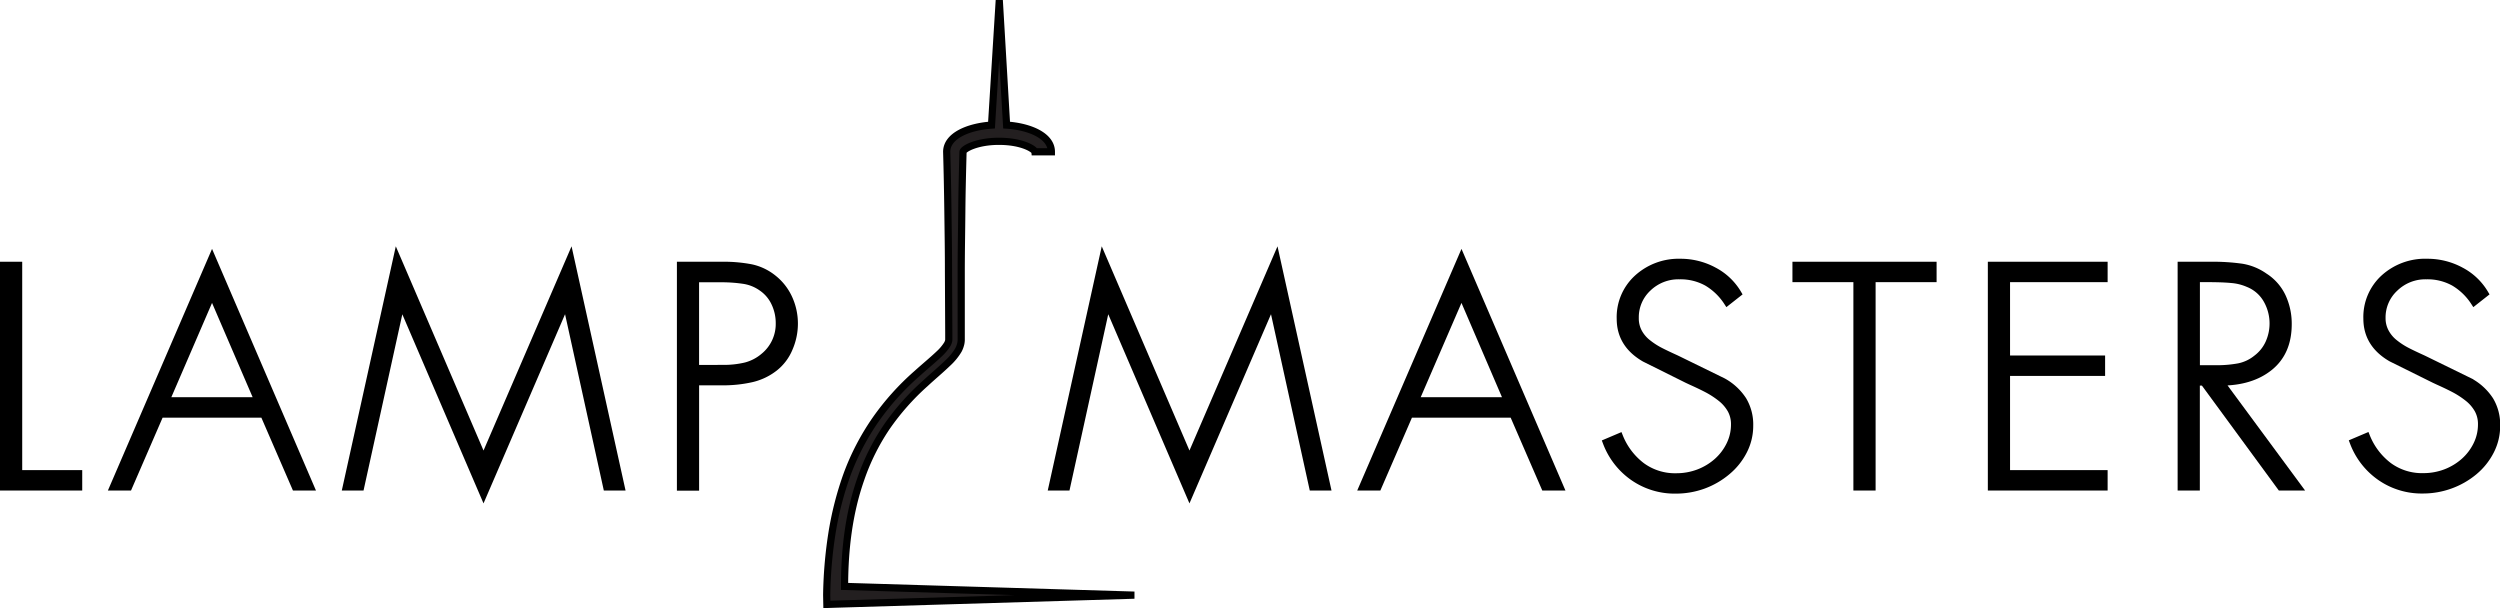 <svg xmlns="http://www.w3.org/2000/svg" viewBox="0 0 695.63 169.21"><defs><style>.cls-1{fill:none;stroke:#000;stroke-miterlimit:10;stroke-width:2px;}.cls-2{fill:#231f20;}</style></defs><title>Asset 1</title><g id="Layer_2" data-name="Layer 2"><g id="Layer_1-2" data-name="Layer 1"><path d="M5.18,131.81h16.7v3.68H1V73.83H5.18Z"/><path d="M44.59,115.21,35.8,135.49H31.54L59,71.79l27.4,63.7H82.17l-8.79-20.28ZM59,81.76,46.15,111.53H71.82Z"/><path d="M157.6,84.46h-.18l-22.88,53.08L111.75,84.46h-.17l-11.23,51h-4l14.09-63.7,24.1,56.1,24.19-56.1,14.09,63.7h-4Z"/><path d="M193.53,135.49h-4.18V73.83h11.57a40.43,40.43,0,0,1,8.05.69,14.59,14.59,0,0,1,6.13,2.91,15.05,15.05,0,0,1,4.44,5.68,16.9,16.9,0,0,1,1.48,7,17.21,17.21,0,0,1-1.43,6.79,13.39,13.39,0,0,1-4.05,5.4,16.31,16.31,0,0,1-6.44,3.07,35.94,35.94,0,0,1-8.18.85h-7.39Zm7.57-33a26.32,26.32,0,0,0,6.39-.69,12.68,12.68,0,0,0,5.09-2.66,11.7,11.7,0,0,0,4.27-9.24,13.08,13.08,0,0,0-1.27-5.68,10.54,10.54,0,0,0-3.69-4.3A11.62,11.62,0,0,0,207,78a41,41,0,0,0-6.61-.45h-6.87v25Z"/><polygon class="cls-1" points="5.18 131.81 21.88 131.81 21.88 135.49 1 135.49 1 73.83 5.18 73.83 5.18 131.81"/><path class="cls-1" d="M59,81.76,46.15,111.53H71.82ZM44.59,115.21,35.8,135.49H31.54L59,71.78l27.4,63.71H82.17l-8.79-20.28Z"/><polygon class="cls-1" points="157.6 84.46 157.42 84.46 134.54 137.54 111.75 84.46 111.58 84.46 100.35 135.49 96.35 135.49 110.44 71.78 134.54 127.89 158.73 71.78 172.82 135.49 168.82 135.49 157.6 84.46"/><path class="cls-1" d="M201.1,102.53a26.32,26.32,0,0,0,6.39-.69,12.68,12.68,0,0,0,5.09-2.66,11.7,11.7,0,0,0,4.27-9.24,13.08,13.08,0,0,0-1.27-5.68,10.54,10.54,0,0,0-3.69-4.3A11.62,11.62,0,0,0,207,78a41,41,0,0,0-6.61-.45h-6.87v25Zm-7.57,33h-4.18V73.83h11.57a40.43,40.43,0,0,1,8.05.69,14.69,14.69,0,0,1,6.14,2.91,15,15,0,0,1,4.43,5.68,16.9,16.9,0,0,1,1.48,7,17.21,17.21,0,0,1-1.43,6.79,13.39,13.39,0,0,1-4.05,5.4,16.31,16.31,0,0,1-6.44,3.07,35.94,35.94,0,0,1-8.18.85h-7.39Z"/><path d="M354,84.46h-.18L331,137.54,308.18,84.46H308l-11.22,51h-4l14.09-63.7,24.1,56.1,24.19-56.1,14.09,63.7h-4Z"/><path d="M392.22,115.21l-8.79,20.28h-4.26l27.49-63.7,27.41,63.7H429.8L421,115.21Zm14.44-33.45-12.88,29.77h25.67Z"/><path d="M480.61,84a17.13,17.13,0,0,0-5.61-5.4,15.2,15.2,0,0,0-7.7-1.88,12.2,12.2,0,0,0-8.79,3.44A11.13,11.13,0,0,0,455,88.47a8.11,8.11,0,0,0,.95,4,9.58,9.58,0,0,0,2.57,3,20.57,20.57,0,0,0,3.35,2.17q1.74.9,4.44,2.12l.52.25,12.53,6.13a15.5,15.5,0,0,1,5.65,5.2,13.24,13.24,0,0,1,1.83,7.07,15.26,15.26,0,0,1-1.66,7,18.18,18.18,0,0,1-4.56,5.73A22,22,0,0,1,474,135a22.33,22.33,0,0,1-7.7,1.35,20.12,20.12,0,0,1-11.84-3.6,20.6,20.6,0,0,1-7.48-9.65l3.66-1.55a19.1,19.1,0,0,0,6.17,8.13,15.65,15.65,0,0,0,9.66,3,17.08,17.08,0,0,0,6.13-1.11,16.54,16.54,0,0,0,5.18-3.1,15,15,0,0,0,3.57-4.7,12.81,12.81,0,0,0,1.3-5.65,8.31,8.31,0,0,0-1-4.13,11.12,11.12,0,0,0-2.74-3.19,24.56,24.56,0,0,0-3.57-2.37q-1.87-1-4.65-2.25l-1.22-.57-11.83-5.89c-4.53-2.61-6.79-6.3-6.79-11a14.66,14.66,0,0,1,4.7-11.24A17,17,0,0,1,467.56,73a19.45,19.45,0,0,1,9.31,2.33,16.8,16.8,0,0,1,6.7,6.34Z"/><path d="M520.89,135.49h-4.18v-58h-17V73.83h38.1v3.68h-17Z"/><path d="M558.21,77.51V99.92h26.45v3.68H558.21v28.21h27.15v3.68H554V73.83h31.32v3.68Z"/><path d="M639.3,135.49h-4.79l-21.4-29.19H611v29.19h-4.17V73.83H615a58.15,58.15,0,0,1,8.62.53A15.37,15.37,0,0,1,630,76.94a13.39,13.39,0,0,1,5,5.68,17.85,17.85,0,0,1,1.61,7.57q0,7.77-5.13,11.94t-13.66,4.17Zm-23-32.87a33.67,33.67,0,0,0,6.57-.54,11.36,11.36,0,0,0,4.91-2.33,11,11,0,0,0,3.44-4.29,13.3,13.3,0,0,0-.61-12.1,10.36,10.36,0,0,0-5.18-4.46,14.53,14.53,0,0,0-4.56-1.15q-2.58-.24-7.18-.24H611v25.11Z"/><path d="M688.36,84a16.94,16.94,0,0,0-5.61-5.4,15.17,15.17,0,0,0-7.7-1.88,12.2,12.2,0,0,0-8.79,3.44,11.17,11.17,0,0,0-3.56,8.34,8.11,8.11,0,0,0,1,4,9.55,9.55,0,0,0,2.56,3,20.57,20.57,0,0,0,3.35,2.17q1.74.9,4.44,2.12l.52.25,12.53,6.13a15.42,15.42,0,0,1,5.65,5.2,13.24,13.24,0,0,1,1.83,7.07,15.38,15.38,0,0,1-1.65,7,18.21,18.21,0,0,1-4.57,5.73,21.89,21.89,0,0,1-6.61,3.8,22.29,22.29,0,0,1-7.7,1.35,20.07,20.07,0,0,1-11.83-3.6,20.56,20.56,0,0,1-7.49-9.65l3.66-1.55a19.19,19.19,0,0,0,6.18,8.13,15.6,15.6,0,0,0,9.65,3,17.13,17.13,0,0,0,6.14-1.11,16.6,16.6,0,0,0,5.17-3.1,15,15,0,0,0,3.57-4.7,12.81,12.81,0,0,0,1.3-5.65,8.2,8.2,0,0,0-1-4.13,11.12,11.12,0,0,0-2.74-3.19,24.56,24.56,0,0,0-3.57-2.37q-1.87-1-4.65-2.25l-1.22-.57-11.83-5.89c-4.53-2.61-6.79-6.3-6.79-11a14.66,14.66,0,0,1,4.7-11.24A17,17,0,0,1,675.31,73a19.45,19.45,0,0,1,9.31,2.33,16.74,16.74,0,0,1,6.7,6.34Z"/><polygon class="cls-1" points="354.03 84.46 353.85 84.46 330.97 137.54 308.18 84.46 308 84.46 296.78 135.49 292.78 135.49 306.87 71.78 330.97 127.89 355.16 71.78 369.25 135.49 365.25 135.49 354.03 84.46"/><path class="cls-1" d="M406.66,81.76l-12.87,29.77h25.66Zm-14.44,33.45-8.79,20.28h-4.26l27.49-63.71,27.41,63.71H429.8L421,115.21Z"/><path class="cls-1" d="M480.61,84a17.13,17.13,0,0,0-5.61-5.4,15.2,15.2,0,0,0-7.7-1.88,12.2,12.2,0,0,0-8.79,3.44A11.13,11.13,0,0,0,455,88.47a8.11,8.11,0,0,0,.95,4,9.58,9.58,0,0,0,2.57,3,20.57,20.57,0,0,0,3.35,2.17q1.74.9,4.44,2.12l.52.25,12.53,6.13a15.59,15.59,0,0,1,5.65,5.2,13.24,13.24,0,0,1,1.83,7.07,15.26,15.26,0,0,1-1.66,7,18.18,18.18,0,0,1-4.56,5.73A22,22,0,0,1,474,135a22.33,22.33,0,0,1-7.7,1.35,20.1,20.1,0,0,1-11.84-3.6,20.6,20.6,0,0,1-7.48-9.65l3.65-1.55a19.13,19.13,0,0,0,6.18,8.13,15.65,15.65,0,0,0,9.66,3,17.29,17.29,0,0,0,6.13-1.1,16.75,16.75,0,0,0,5.18-3.11,15,15,0,0,0,3.57-4.7,12.81,12.81,0,0,0,1.3-5.65,8.31,8.31,0,0,0-1-4.13,11.12,11.12,0,0,0-2.74-3.19,24.56,24.56,0,0,0-3.57-2.37q-1.87-1-4.65-2.25l-1.22-.57-11.83-5.89c-4.53-2.61-6.79-6.3-6.79-11a14.66,14.66,0,0,1,4.7-11.24A17,17,0,0,1,467.56,73a19.45,19.45,0,0,1,9.31,2.33,16.8,16.8,0,0,1,6.7,6.34Z"/><polygon class="cls-1" points="520.89 135.49 516.71 135.49 516.71 77.51 499.75 77.51 499.75 73.83 537.86 73.83 537.86 77.51 520.89 77.51 520.89 135.49"/><polygon class="cls-1" points="558.3 77.51 558.3 99.92 584.75 99.92 584.75 103.6 558.3 103.6 558.3 131.81 585.45 131.81 585.45 135.49 554.12 135.49 554.12 73.83 585.45 73.83 585.45 77.51 558.3 77.51"/><path class="cls-1" d="M616.42,102.62a33.56,33.56,0,0,0,6.56-.54,11.39,11.39,0,0,0,4.92-2.33,11.08,11.08,0,0,0,3.44-4.29,13.3,13.3,0,0,0-.61-12.1,10.36,10.36,0,0,0-5.18-4.46A14.32,14.32,0,0,0,621,77.76q-2.57-.26-7.17-.25h-2.7v25.11Zm23,32.87H634.6L613.2,106.3h-2.09v29.19h-4.18V73.83h8.18a57.91,57.91,0,0,1,8.61.53,15.13,15.13,0,0,1,6.35,2.58,13.41,13.41,0,0,1,5,5.68,17.85,17.85,0,0,1,1.61,7.57q0,7.77-5.14,11.94t-13.66,4.17Z"/><path class="cls-1" d="M688.45,84a17.13,17.13,0,0,0-5.61-5.4,15.2,15.2,0,0,0-7.7-1.88,12.2,12.2,0,0,0-8.79,3.44,11.13,11.13,0,0,0-3.56,8.34,8.11,8.11,0,0,0,1,4,9.58,9.58,0,0,0,2.57,3,20.57,20.57,0,0,0,3.35,2.17q1.74.9,4.44,2.12l.52.25,12.53,6.13a15.59,15.59,0,0,1,5.65,5.2,13.24,13.24,0,0,1,1.83,7.07,15.26,15.26,0,0,1-1.66,7,18.18,18.18,0,0,1-4.56,5.73,22,22,0,0,1-6.61,3.8,22.33,22.33,0,0,1-7.7,1.35,20.1,20.1,0,0,1-11.84-3.6,20.6,20.6,0,0,1-7.48-9.65l3.65-1.55a19.13,19.13,0,0,0,6.18,8.13,15.65,15.65,0,0,0,9.66,3,17.29,17.29,0,0,0,6.13-1.1,16.75,16.75,0,0,0,5.18-3.11,15,15,0,0,0,3.57-4.7,12.81,12.81,0,0,0,1.3-5.65,8.31,8.31,0,0,0-1-4.13,11.12,11.12,0,0,0-2.74-3.19,24.56,24.56,0,0,0-3.57-2.37q-1.87-1-4.65-2.25l-1.22-.57L665.4,99.67c-4.53-2.61-6.79-6.3-6.79-11a14.66,14.66,0,0,1,4.7-11.24A17,17,0,0,1,675.4,73a19.45,19.45,0,0,1,9.31,2.33,16.8,16.8,0,0,1,6.7,6.34Z"/><path class="cls-2" d="M235,163.17c0-10.13,1.17-20.29,4.49-29.8a61.28,61.28,0,0,1,7.19-14.5,68.36,68.36,0,0,1,10.78-12.19c2-1.87,4.14-3.62,6.24-5.65a15.89,15.89,0,0,0,3-3.67,7.09,7.09,0,0,0,.52-1.29,5.31,5.31,0,0,0,.24-1.43V92.45l0-16.74c0-5.57.11-11.15.16-16.73s.19-11.15.34-16.73c.13-.85,3.8-2.93,10-2.93,6.6,0,9.92,2.25,10,2.92h4.59c0-4.44-6-7-12.46-7.43L278.05.06l-2.16,34.75c-6.5.46-12.47,3-12.47,7.43.16,5.59.27,11.16.34,16.74s.17,11.16.16,16.73L264,92.45v2a1.83,1.83,0,0,1-.1.63,4.2,4.2,0,0,1-.27.64,13.22,13.22,0,0,1-2.33,2.78c-1.93,1.83-4.12,3.62-6.21,5.51a72,72,0,0,0-11.44,12.74A68.07,68.07,0,0,0,235.7,132a90.27,90.27,0,0,0-4.24,16.6,121.35,121.35,0,0,0-1.43,17l.05,2.58,2.45-.08,83.11-2.5Z"/><path class="cls-1" d="M235,163.17c0-10.13,1.17-20.29,4.49-29.8a61.28,61.28,0,0,1,7.19-14.5,68.36,68.36,0,0,1,10.78-12.19c2-1.87,4.14-3.62,6.24-5.65a15.89,15.89,0,0,0,3-3.67,7.09,7.09,0,0,0,.52-1.29,5.31,5.31,0,0,0,.24-1.43V92.45l0-16.74c0-5.57.11-11.15.16-16.73s.19-11.15.34-16.73c.13-.85,3.8-2.93,10-2.93,6.6,0,9.92,2.25,10,2.92h4.59c0-4.44-6-7-12.46-7.43L278.05.06l-2.16,34.75c-6.5.46-12.47,3-12.47,7.43.16,5.59.27,11.16.34,16.74s.17,11.16.16,16.73L264,92.45v2a1.83,1.83,0,0,1-.1.63,4.2,4.2,0,0,1-.27.64,13.22,13.22,0,0,1-2.33,2.78c-1.93,1.83-4.12,3.62-6.21,5.51a72,72,0,0,0-11.44,12.74A68.07,68.07,0,0,0,235.7,132a90.27,90.27,0,0,0-4.24,16.6,121.35,121.35,0,0,0-1.43,17l.05,2.58,2.45-.08,83.11-2.5Z"/></g></g></svg>